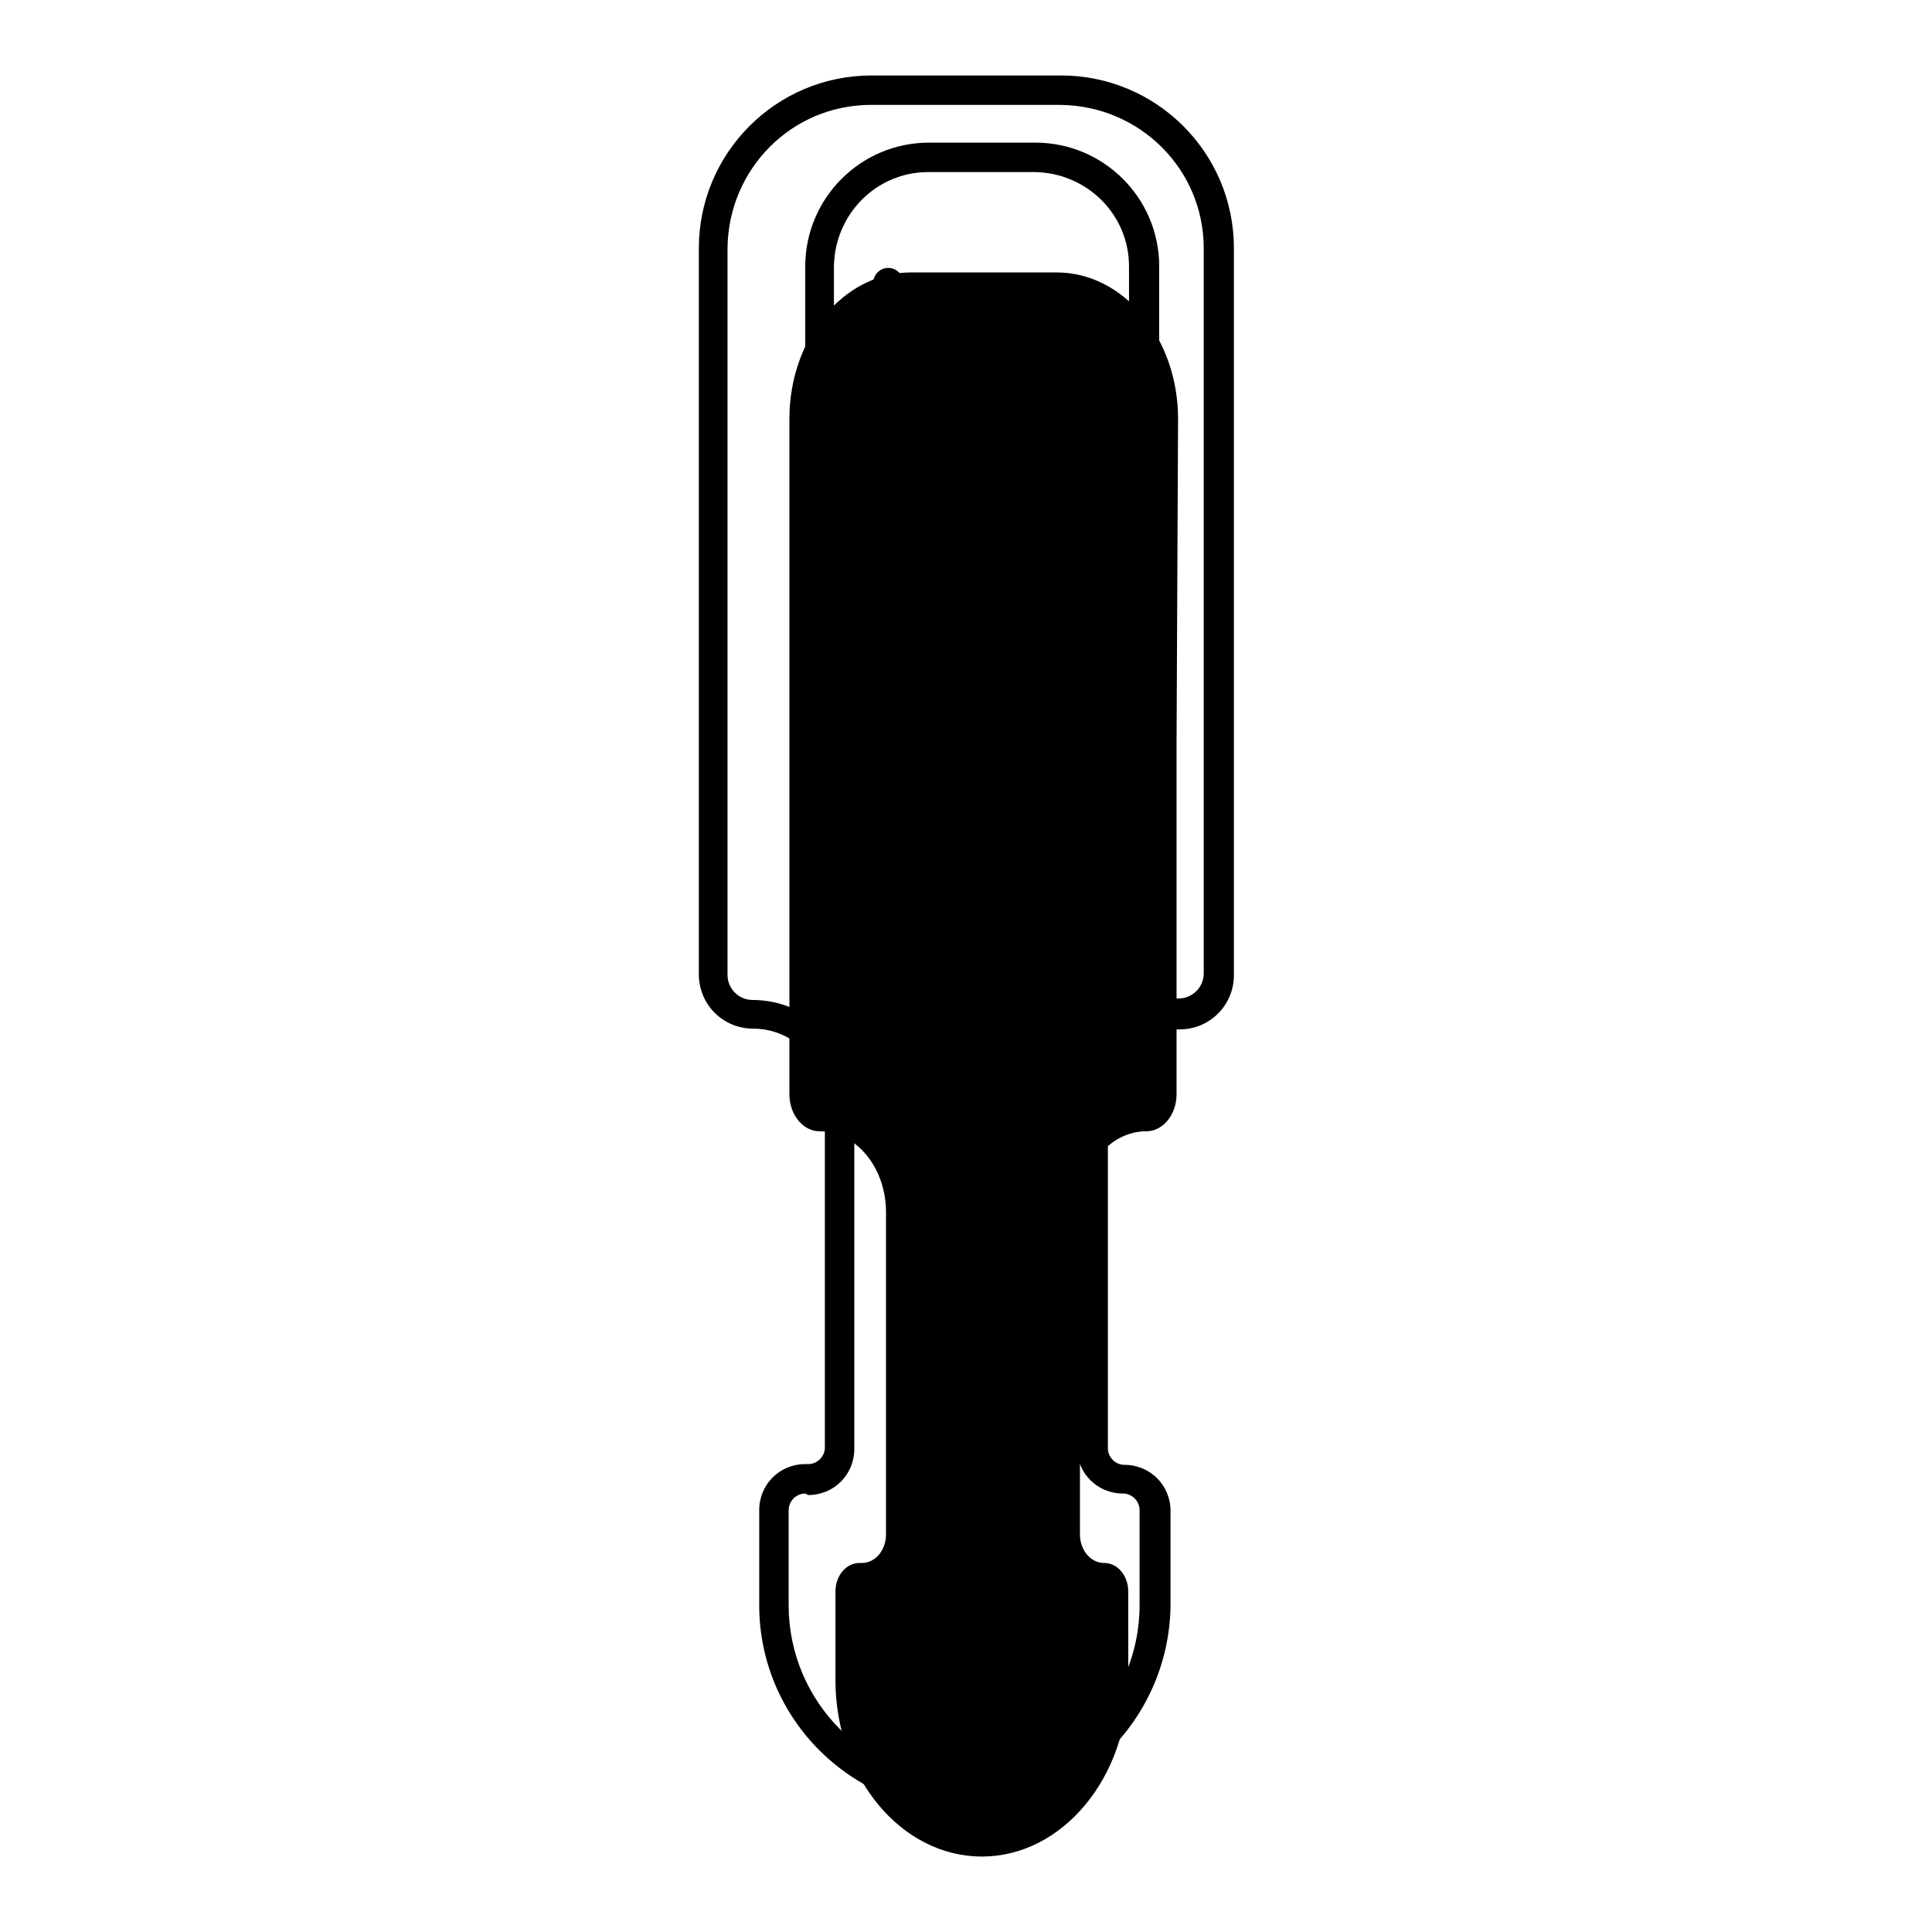 <?xml version="1.0" encoding="utf-8"?>
<!-- Svg Vector Icons : http://www.onlinewebfonts.com/icon -->
<!DOCTYPE svg PUBLIC "-//W3C//DTD SVG 1.1//EN" "http://www.w3.org/Graphics/SVG/1.1/DTD/svg11.dtd">
<svg version="1.1" xmlns="http://www.w3.org/2000/svg" xmlns:xlink="http://www.w3.org/1999/xlink" x="0px" y="0px" viewBox="0 0 256 256" enable-background="new 0 0 256 256" xml:space="preserve">
<g> <path fill="#000000" d="M155.9,98.3v46.7c0,2.7-1.8,4.9-4,4.9c-4.9,0-8.8,4.8-8.8,10.7v42.7c0,2.1,1.4,3.8,3.2,3.8 c1.8,0,3.2,1.7,3.2,3.8v11.7c0,12.9-8.7,23.4-19.4,23.4c-10.7,0-19.4-10.5-19.4-23.4v-11.7c0-2.1,1.4-3.8,3.2-3.8h0.3 c1.8,0,3.2-1.7,3.2-3.8v-42.7c0-5.9-4-10.7-8.8-10.7c-2.2,0-4-2.2-4-4.9V55.5c0-10.7,7.2-19.4,16.1-19.4h19.3 c8.9,0,16.1,8.7,16.1,19.4L155.9,98.3L155.9,98.3z"/> <path fill="#000000" d="M127.8,239.9c-15,0-27.2-12.2-27.2-27.2v-12.6c0-3.4,2.7-6.1,6.1-6.1h0.4c1.2,0,2.2-1,2.2-2.2v-46 c0-5.3-4.3-9.5-9.5-9.5c-4,0-7.2-3.2-7.2-7.2V32.9c0-12.6,10.2-22.9,22.9-22.9h25.1c12.6,0,22.9,10.2,22.9,22.9v96.3 c0,4-3.2,7.2-7.2,7.2c0,0,0,0,0,0c-5.3,0-9.5,4.3-9.5,9.5v46c0,1.2,1,2.2,2.2,2.2c3.4,0,6.1,2.7,6.1,6.1v12.6 C154.9,227.7,142.8,239.9,127.8,239.9L127.8,239.9z M106.7,197.9c-1.2,0-2.2,1-2.2,2.2v12.6c0,12.8,10.4,23.3,23.3,23.2 c12.8,0,23.2-10.4,23.2-23.2v-12.6c0-1.2-1-2.2-2.2-2.2c-3.4,0-6.1-2.7-6.1-6.1v-46c0-7.4,6-13.5,13.5-13.5c1.8,0,3.3-1.5,3.3-3.3 V32.9c0-10.5-8.5-18.9-19-19h-25.1c-10.5,0-18.9,8.5-19,19v96.3c0,1.8,1.5,3.3,3.3,3.3c7.4,0,13.5,6,13.5,13.5v46 c0,3.4-2.7,6.1-6.1,6.1L106.7,197.9z"/> <path fill="#000000" d="M113.1,123.2c-3.5,0-6.4-2.8-6.4-6.4V35.3c0-9,7.3-16.4,16.4-16.4h14.1c9,0,16.4,7.3,16.4,16.4V50 c0,1.1-0.9,2-2,2s-2-0.9-2-2V35.3c0-6.9-5.6-12.4-12.5-12.5h-14.1c-6.9,0-12.4,5.6-12.5,12.5v81.5c0,1.3,1.2,2.4,2.5,2.4 c1.3,0,2.3-1.1,2.4-2.4l0.3-79.3c0-1.1,0.9-2,2-2c1.1,0,2,0.9,2,2c0,0,0,0,0,0l-0.3,79.3C119.4,120.4,116.6,123.2,113.1,123.2z"/> <path fill="#000000" d="M144.7,78.9h4.2v50.2h-4.2V78.9z"/> <path fill="#000000" d="M136.4,212.7h4.2v16.8h-4.2V212.7z"/></g>
</svg>